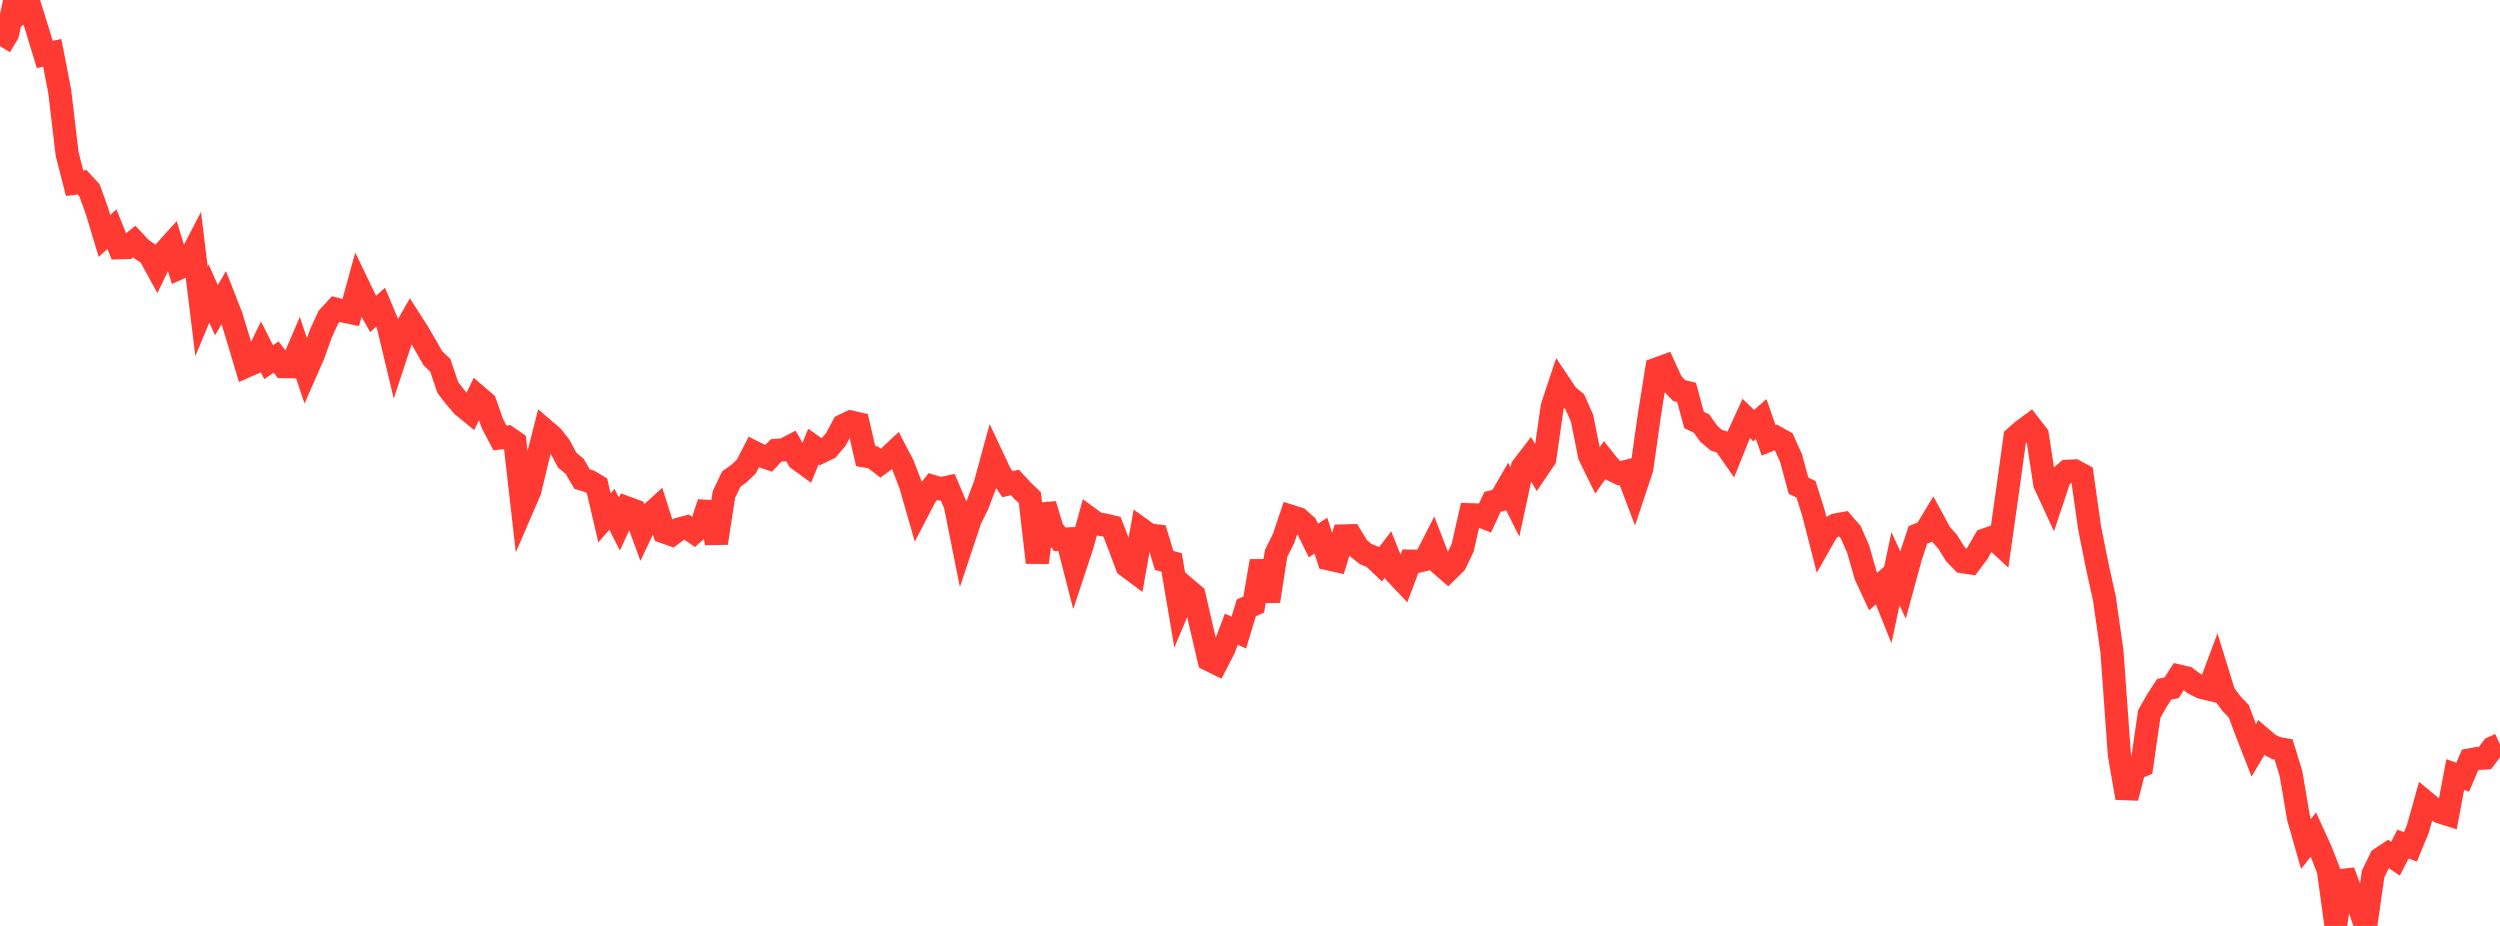 <?xml version="1.0" standalone="no"?>
<!DOCTYPE svg PUBLIC "-//W3C//DTD SVG 1.1//EN" "http://www.w3.org/Graphics/SVG/1.1/DTD/svg11.dtd">

<svg width="135" height="50" viewBox="0 0 135 50" preserveAspectRatio="none" 
  xmlns="http://www.w3.org/2000/svg"
  xmlns:xlink="http://www.w3.org/1999/xlink">


<polyline points="0.0, 2.496 0.403, 1.83 0.806, 0.0 1.209, 0.612 1.612, 0.325 2.015, 1.618 2.418, 2.942 2.821, 2.852 3.224, 4.927 3.627, 8.327 4.03, 9.895 4.433, 9.844 4.836, 10.283 5.239, 11.404 5.642, 12.742 6.045, 12.373 6.448, 13.378 6.851, 13.366 7.254, 13.041 7.657, 13.472 8.06, 13.729 8.463, 14.462 8.866, 13.623 9.269, 13.174 9.672, 14.475 10.075, 14.292 10.478, 13.518 10.881, 16.814 11.284, 15.85 11.687, 16.748 12.09, 16.063 12.493, 17.093 12.896, 18.424 13.299, 19.773 13.701, 19.596 14.104, 18.763 14.507, 19.555 14.91, 19.281 15.313, 19.797 15.716, 19.802 16.119, 18.863 16.522, 20.061 16.925, 19.145 17.328, 18.009 17.731, 17.132 18.134, 16.693 18.537, 16.795 18.94, 16.878 19.343, 15.411 19.746, 16.249 20.149, 16.95 20.552, 16.589 20.955, 17.555 21.358, 19.239 21.761, 18.015 22.164, 17.313 22.567, 17.943 22.97, 18.632 23.373, 19.344 23.776, 19.728 24.179, 20.92 24.582, 21.445 24.985, 21.911 25.388, 22.24 25.791, 21.403 26.194, 21.751 26.597, 22.891 27.0, 23.649 27.403, 23.602 27.806, 23.883 28.209, 27.429 28.612, 26.497 29.015, 24.812 29.418, 23.229 29.821, 23.574 30.224, 24.087 30.627, 24.847 31.03, 25.178 31.433, 25.87 31.836, 25.992 32.239, 26.235 32.642, 27.963 33.045, 27.505 33.448, 28.298 33.851, 27.427 34.254, 27.575 34.657, 28.675 35.06, 27.827 35.463, 27.459 35.866, 28.723 36.269, 28.866 36.672, 28.568 37.075, 28.462 37.478, 28.744 37.881, 28.377 38.284, 27.15 38.687, 29.328 39.09, 26.706 39.493, 25.865 39.896, 25.581 40.299, 25.197 40.701, 24.416 41.104, 24.616 41.507, 24.752 41.91, 24.322 42.313, 24.296 42.716, 24.087 43.119, 24.805 43.522, 25.097 43.925, 24.117 44.328, 24.402 44.731, 24.206 45.134, 23.73 45.537, 22.978 45.94, 22.788 46.343, 22.882 46.746, 24.63 47.149, 24.7 47.552, 25.011 47.955, 24.717 48.358, 24.342 48.761, 25.118 49.164, 26.167 49.567, 27.571 49.97, 26.797 50.373, 26.271 50.776, 26.395 51.179, 26.309 51.582, 27.258 51.985, 29.271 52.388, 28.062 52.791, 27.237 53.194, 26.177 53.597, 24.7 54.0, 25.556 54.403, 26.145 54.806, 26.053 55.209, 26.491 55.612, 26.873 56.015, 30.377 56.418, 27.243 56.821, 28.572 57.224, 29.118 57.627, 29.102 58.03, 30.675 58.433, 29.458 58.836, 27.994 59.239, 28.289 59.642, 28.346 60.045, 28.443 60.448, 29.477 60.851, 30.56 61.254, 30.861 61.657, 28.6 62.06, 28.89 62.463, 28.937 62.866, 30.265 63.269, 30.373 63.672, 32.752 64.075, 31.796 64.478, 32.136 64.881, 33.893 65.284, 35.621 65.687, 35.819 66.09, 35.038 66.493, 33.979 66.896, 34.159 67.299, 32.826 67.701, 32.645 68.104, 30.298 68.507, 32.458 68.91, 29.885 69.313, 29.078 69.716, 27.883 70.119, 28.011 70.522, 28.368 70.925, 29.187 71.328, 28.925 71.731, 30.175 72.134, 30.266 72.537, 28.941 72.94, 28.93 73.343, 29.594 73.746, 29.915 74.149, 30.084 74.552, 30.468 74.955, 29.942 75.358, 30.946 75.761, 31.371 76.164, 30.301 76.567, 30.307 76.97, 30.209 77.373, 29.419 77.776, 30.461 78.179, 30.812 78.582, 30.418 78.985, 29.576 79.388, 27.796 79.791, 27.808 80.194, 27.962 80.597, 27.096 81.0, 26.998 81.403, 26.301 81.806, 27.107 82.209, 25.231 82.612, 24.704 83.015, 25.363 83.418, 24.769 83.821, 21.958 84.224, 20.745 84.627, 21.347 85.03, 21.677 85.433, 22.593 85.836, 24.61 86.239, 25.431 86.642, 24.86 87.045, 25.367 87.448, 25.558 87.851, 25.452 88.254, 26.515 88.657, 25.304 89.06, 22.454 89.463, 19.929 89.866, 19.781 90.269, 20.662 90.672, 21.089 91.075, 21.189 91.478, 22.68 91.881, 22.872 92.284, 23.435 92.687, 23.773 93.09, 23.898 93.493, 24.477 93.896, 23.477 94.299, 22.595 94.701, 22.983 95.104, 22.63 95.507, 23.78 95.91, 23.618 96.313, 23.842 96.716, 24.733 97.119, 26.227 97.522, 26.421 97.925, 27.696 98.328, 29.275 98.731, 28.568 99.134, 28.347 99.537, 28.274 99.94, 28.742 100.343, 29.66 100.746, 31.073 101.149, 31.942 101.552, 31.593 101.955, 32.599 102.358, 30.709 102.761, 31.585 103.164, 30.105 103.567, 28.883 103.97, 28.727 104.373, 28.062 104.776, 28.807 105.179, 29.264 105.582, 29.913 105.985, 30.332 106.388, 30.394 106.791, 29.858 107.194, 29.154 107.597, 29.01 108.0, 29.384 108.403, 26.544 108.806, 23.625 109.209, 23.272 109.612, 22.972 110.015, 23.491 110.418, 26.127 110.821, 26.999 111.224, 25.79 111.627, 25.449 112.03, 25.43 112.433, 25.646 112.836, 28.497 113.239, 30.511 113.642, 32.34 114.045, 35.181 114.448, 40.772 114.851, 43.085 115.254, 41.506 115.657, 41.343 116.06, 38.554 116.463, 37.846 116.866, 37.222 117.269, 37.137 117.672, 36.513 118.075, 36.608 118.478, 36.912 118.881, 37.116 119.284, 37.212 119.687, 36.136 120.09, 37.445 120.493, 37.989 120.896, 38.41 121.299, 39.489 121.701, 40.518 122.104, 39.841 122.507, 40.188 122.91, 40.397 123.313, 40.47 123.716, 41.787 124.119, 44.166 124.522, 45.575 124.925, 45.063 125.328, 45.951 125.731, 46.986 126.134, 49.919 126.537, 47.059 126.94, 48.147 127.343, 48.837 127.746, 50.0 128.149, 47.197 128.552, 46.366 128.955, 46.097 129.358, 46.37 129.761, 45.583 130.164, 45.732 130.567, 44.748 130.97, 43.314 131.373, 43.648 131.776, 43.85 132.179, 43.977 132.582, 41.827 132.985, 41.969 133.388, 41.033 133.791, 40.956 134.194, 40.932 134.597, 40.387 135.0, 40.203" fill="none" stroke="#ff3a33" stroke-width="1.25"/>

</svg>